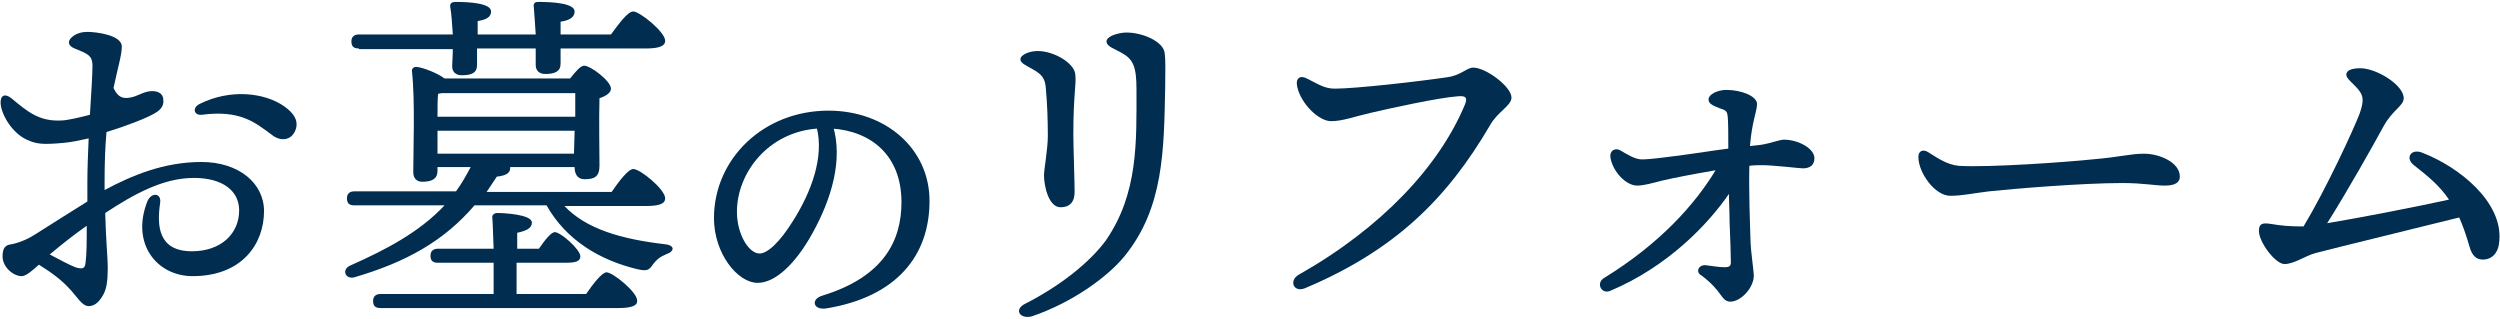 <?xml version="1.0" encoding="utf-8"?>
<!-- Generator: Adobe Illustrator 24.3.2, SVG Export Plug-In . SVG Version: 6.00 Build 0)  -->
<svg version="1.1" id="レイヤー_1" xmlns="http://www.w3.org/2000/svg" xmlns:xlink="http://www.w3.org/1999/xlink" x="0px"
	 y="0px" width="392px" height="50px" viewBox="0 0 392 50" style="enable-background:new 0 0 392 50;" xml:space="preserve">
<style type="text/css">
	.st0{fill:#002D50;}
	.st1{fill:#002D50;stroke:#002D50;stroke-width:0.5;stroke-miterlimit:10;}
</style>
<g>
	<path class="st0" d="M11.7,7.6c-1-0.4-1.2-1.1-0.4-1.8C12,5.2,12.9,5,13.7,5c1.4,0,5.4,0.5,5.4,2.3c0,1.3-0.6,3.2-1.3,6.5
		c0.7,1.5,1.5,1.7,2.6,1.5c1.2-0.2,2-0.9,3.2-1c1-0.1,2,0.3,2,1.3c0.1,0.7-0.1,1.5-1.4,2.2c-1.2,0.7-4.2,1.9-7.5,2.9
		c-0.2,2.2-0.3,4.7-0.3,7.7c0,0.5,0,1,0,1.4c4.3-2.3,9.3-4.4,15.2-4.4c5.8,0,9.8,3.3,9.8,7.7c0,5.2-3.5,10.2-11.2,10.2
		c-5.6,0-9.7-5.1-7.1-11.7c0.6-1.5,2.3-1.4,2,0.3c-0.5,3.5-0.3,7.5,5,7.5c4.6,0,7.4-2.8,7.4-6.4c0-3.1-2.6-5.1-7.1-5.1
		c-4.7,0-9.2,2.4-13.9,5.5c0.1,4.1,0.4,7.2,0.4,8.5c0,2.2-0.2,3.4-0.7,4.3C15.7,47.1,15,48,13.9,48c-1,0-1.8-1.4-2.7-2.4
		c-1.6-1.8-3.2-2.9-5.1-4.1c-1,0.9-2,1.8-2.7,1.8c-1.3,0-3-1.4-3-3.1c0-1.4,0.5-1.8,1.4-1.9c1.5-0.3,2.9-1,3.8-1.6v0
		c2.7-1.7,5.5-3.5,8.1-5.1c0-0.9,0-1.9,0-3c0-2.1,0.1-4.5,0.2-6.9c-1.4,0.3-2.7,0.6-3.9,0.7c-3.3,0.3-4.3,0.2-5.8-0.5
		c-2.2-1-3.9-3.7-4.1-5.6v0c-0.1-1.3,0.6-1.8,1.8-0.8c2.4,2,4.2,3.5,7.5,3.4c1.2,0,3.1-0.5,4.7-0.9c0.2-3.3,0.4-6.2,0.4-7.7
		C14.5,8.6,13.6,8.4,11.7,7.6L11.7,7.6z M13.4,41.3c0.2-1.4,0.2-3.3,0.2-5.9c-2,1.4-3.9,2.9-5.8,4.5c1.5,0.8,3,1.6,4,2
		C12.8,42.2,13.3,42.2,13.4,41.3z M31.6,18c-1.2,0.1-1.5-1.1-0.3-1.7c4.8-2.4,10.2-1.8,13.3,0.4c1.4,1,2.2,2.1,1.8,3.5
		c-0.6,1.9-2.4,2-3.7,1C40,19.2,37.7,17.2,31.6,18L31.6,18z"/>
	<path class="st0" d="M88.5,32.3c3.4,3.6,8.9,5.2,15.8,6c1.7,0.2,1.3,1.2,0.3,1.5c-1.2,0.5-1.6,0.9-2.1,1.5c-0.7,1-0.9,1.3-2.6,0.9
		c-5.8-1.4-11.1-4.5-14.2-10H74.4c-4.8,5.6-10.7,8.9-18.9,11.3c-1.4,0.3-2-1.3-0.5-1.9c5.4-2.4,10.8-5.2,14.7-9.4H55.6
		c-0.7,0-1.2-0.2-1.2-1.1c0-0.8,0.5-1.1,1.2-1.1h15.9c0.9-1.2,1.6-2.5,2.3-3.8h-5.2v0.6c0,1.2-0.8,1.7-2.4,1.7
		c-0.9,0-1.4-0.6-1.4-1.5c0-3.4,0.3-11.2-0.2-15.8c-0.1-0.4,0.3-0.8,0.8-0.7c0.9,0.1,3.1,0.9,4.3,1.8h19.7c0.8-1,1.6-2,2.2-2
		c1,0,4.2,2.4,4.2,3.6c0,0.7-0.9,1.2-1.8,1.5c-0.1,3,0,9,0,10.6c0,1.7-0.8,2.1-2.3,2.1c-1.3,0-1.6-1-1.6-1.9H80v0.1
		c0,0.7-0.4,1.2-2.1,1.4c-0.5,0.8-1.1,1.6-1.6,2.4h19.6c1.1-1.6,2.6-3.6,3.4-3.6c1.1,0,5,3.2,5,4.6c0,0.8-0.8,1.2-3,1.2H88.5z
		 M56.3,7.6c-0.7,0-1.2-0.2-1.2-1.1c0-0.8,0.5-1.1,1.2-1.1H71c-0.1-1.5-0.2-3.2-0.4-4.3c-0.1-0.6,0.3-0.8,0.8-0.8
		c2.2,0,5.6,0.2,5.6,1.5c0,0.9-0.8,1.3-2.1,1.5v2.1H84c-0.1-1.5-0.2-3.2-0.3-4.3c-0.1-0.6,0.2-0.8,0.7-0.8c2.2,0,5.7,0.2,5.7,1.5
		c0,0.9-0.8,1.4-2.2,1.6v2h7.9c1.2-1.6,2.6-3.6,3.5-3.6c1,0,5,3.2,5,4.6c0,0.8-0.9,1.2-3,1.2H87.9V10c0,1.2-0.9,1.6-2.4,1.6
		c-0.9,0-1.5-0.5-1.5-1.4C84,9.5,84,8.7,84,7.6h-9.2v2.6c0,1.2-0.8,1.6-2.4,1.6c-0.9,0-1.5-0.5-1.5-1.4c0-0.7,0.1-1.6,0.1-2.7H56.3z
		 M91.9,46.1c1.1-1.6,2.5-3.4,3.2-3.4c1,0,4.8,3.1,4.8,4.4c0.1,0.8-0.8,1.2-2.9,1.2H59.7c-0.7,0-1.2-0.2-1.2-1.1
		c0-0.8,0.5-1.1,1.2-1.1h17.7c0-1.5,0-3.2,0-4.9h-8.7c-0.7,0-1.2-0.2-1.2-1.1c0-0.8,0.5-1.1,1.2-1.1h8.7c-0.1-2-0.1-3.7-0.2-4.8
		c-0.1-0.5,0.3-0.8,0.8-0.8c0.9,0,5.4,0.2,5.4,1.5c0,0.9-0.9,1.3-2.3,1.6V39h3.4c0.9-1.3,1.9-2.6,2.5-2.6c0.9,0,4,2.7,4,3.8
		c0,0.8-0.8,1-2.3,1H81v4.9H91.9z M68.7,14.7c-0.1,0.7-0.1,2.3-0.1,3.6h21.6c0-1.5,0-2.8,0-3.7H69.3L68.7,14.7z M68.6,24.1h21.4
		l0.1-3.6H68.6V24.1z"/>
	<path class="st1" d="M129.6,48.1c-1.8,0.3-2.2-1-0.6-1.5c9.8-3,12.6-8.8,12.6-14.9c0-7.5-4.9-11.4-11.2-11.8
		c1.5,5.1-0.2,11.1-3.2,16.5c-2.7,4.9-5.8,7.7-8.4,7.7c-3,0-6.6-4.5-6.6-9.9c0-9.1,7.6-16.6,17.7-16.6c8.9,0,15.6,5.9,15.6,13.9
		C145.5,40,140.4,46.3,129.6,48.1L129.6,48.1z M119.1,40c1.4,0,3.4-1.9,5.5-5.3c2.9-4.6,4.9-10.1,3.7-14.8c-8,0.5-13,7.1-13,13.3
		C115.3,36.8,117.2,40,119.1,40z"/>
	<path class="st0" d="M160.8,47.6c5.5-2.8,10.1-6.5,12.6-9.9c5.1-7.4,4.8-15.5,4.8-23.7c0-3.5-0.5-4.7-2.3-5.7
		c-1.2-0.7-2.4-1-2.4-1.8c0-0.9,2.1-1.4,3.1-1.4c2.6,0,5.7,1.4,6,3.1c0.2,1.2,0.1,3,0.1,5.5c-0.2,9.8-0.2,18.9-6.4,26.5
		c-2.7,3.3-8.3,7.3-14.5,9.4C159.9,50.1,158.9,48.5,160.8,47.6z M162,10.9c-1.2-0.7-2-1-2-1.6c0-0.7,1.4-1.3,2.7-1.3
		c2.6,0,5.7,1.9,5.9,3.6c0.2,1.7-0.3,3-0.3,9.5c0,1.7,0.2,7.6,0.2,9c0,1.6-0.8,2.4-2.2,2.4c-1.9,0-2.6-3.4-2.6-5
		c0-1,0.6-4.1,0.6-6.2c0-2.5-0.1-5.1-0.3-7.3C163.9,12.3,163.4,11.7,162,10.9L162,10.9z"/>
	<path class="st0" d="M209.3,13.9c3.2,0,13-1.1,17.7-1.8c2.1-0.3,3-1.5,4-1.5c2,0,6,3,6,4.7c0,1.3-2.2,2.2-3.4,4.4
		c-6.8,11.6-15,19.6-29,25.5c-1.8,0.7-2.5-1.2-1-2.1c13.1-7.4,22.1-17.1,26.1-26.7c0.5-1.2,0-1.4-1.1-1.3c-3,0.2-10.7,1.9-13.7,2.6
		c-2.6,0.6-4.4,1.3-6.2,1.3c-1.9,0-4.7-2.7-5.3-5.4c-0.3-1.4,0.5-1.9,1.7-1.2C206.7,13.2,207.7,13.9,209.3,13.9L209.3,13.9z"/>
	<path class="st0" d="M267.6,41.6c0.7,0.1,2,0.3,2.8,0.3c0.8,0,1-0.2,1-0.8c0-1.3-0.1-3.7-0.2-6.3c0-1.5-0.1-3-0.1-4.4
		c-3.3,4.8-9.6,11.4-18.6,15.2c-1.4,0.6-2.3-1.2-1-2c8.8-5.4,14.3-11.6,17.5-16.9c-3.5,0.6-6.6,1.2-8.3,1.6c-1.6,0.4-2.9,0.8-4,0.8
		c-1.8,0-3.9-2.3-4.2-4.5l0,0c-0.1-1,0.8-1.5,1.6-1c1.2,0.7,2.3,1.4,3.4,1.4c2,0,10-1.2,11.3-1.4c0.8-0.1,1.5-0.2,2.2-0.3
		c0-1.7,0-4.4-0.1-5.1c-0.1-0.7-0.2-0.9-1.2-1.2c-1.3-0.5-1.8-0.8-1.8-1.4c0-0.8,1.4-1.5,2.8-1.5c2.4,0,4.8,1,4.8,2.2
		c0,1.2-0.8,2.7-1.1,6.6c1.1-0.1,1.9-0.2,2.3-0.3c0.7-0.1,2.4-0.7,3-0.7c2.3,0,4.8,1.4,4.8,2.9c0,1-0.6,1.6-1.8,1.6
		c-0.5,0-4.6-0.5-6.4-0.5c-0.6,0-1.3,0-2,0.1c-0.1,4,0.1,9.3,0.2,12.2c0,0.8,0.5,4.5,0.5,5c0,1.9-2,4.1-3.7,4.1
		c-0.7,0-1.1-0.5-1.6-1.2c-0.5-0.7-1.3-1.7-2.9-2.9C265.8,42.7,266.3,41.4,267.6,41.6L267.6,41.6z"/>
	<path class="st0" d="M302.4,23.9c1.3,0.8,2.8,1.9,4.7,2.1c4.7,0.3,17.1-0.6,20.9-1c4.7-0.4,6-0.9,8.2-0.9c2.3,0,5.6,1.3,5.6,3.6
		c0,0.8-0.6,1.4-2.3,1.4c-1.7,0-3.4-0.4-6.7-0.4c-6.4,0-17.1,0.9-20.9,1.3c-2.5,0.3-4.2,0.7-6.1,0.7c-2.4,0-5-3.6-5-6.1
		C300.8,23.7,301.5,23.3,302.4,23.9z"/>
	<path class="st0" d="M369.3,13.5c-0.8-0.8-1.4-1.3-1.4-1.8c0-0.6,0.7-1,2.2-1c2.5,0,6.8,2.6,6.8,4.7c0,1.2-1.7,1.8-3.1,4.3
		C372,23,368,30.1,364.9,35c5.4-0.9,14.1-2.6,19.1-3.7c-1.4-2.1-3.2-3.6-5.5-5.4h0c-1.4-1.1-0.5-2.6,1.2-2c6,2.3,12.7,7.8,12.2,13.8
		c-0.1,1.9-1.1,3-2.6,3c-1,0-1.7-0.6-2.1-2.1c-0.5-1.7-1-3.2-1.6-4.5c-4.8,1.2-19.6,4.8-22.6,5.6c-1.7,0.5-3.3,1.7-4.8,1.7
		c-1.4,0-4-3.4-4-5.2c0-1.1,0.5-1.3,1.8-1.1v0c1.7,0.3,3.3,0.4,4.6,0.4c0.2,0,0.4,0,0.6,0c3.5-5.8,7.8-15.1,8.8-17.7
		C370.7,15.7,370.7,14.9,369.3,13.5L369.3,13.5z"/>
</g>
</svg>
